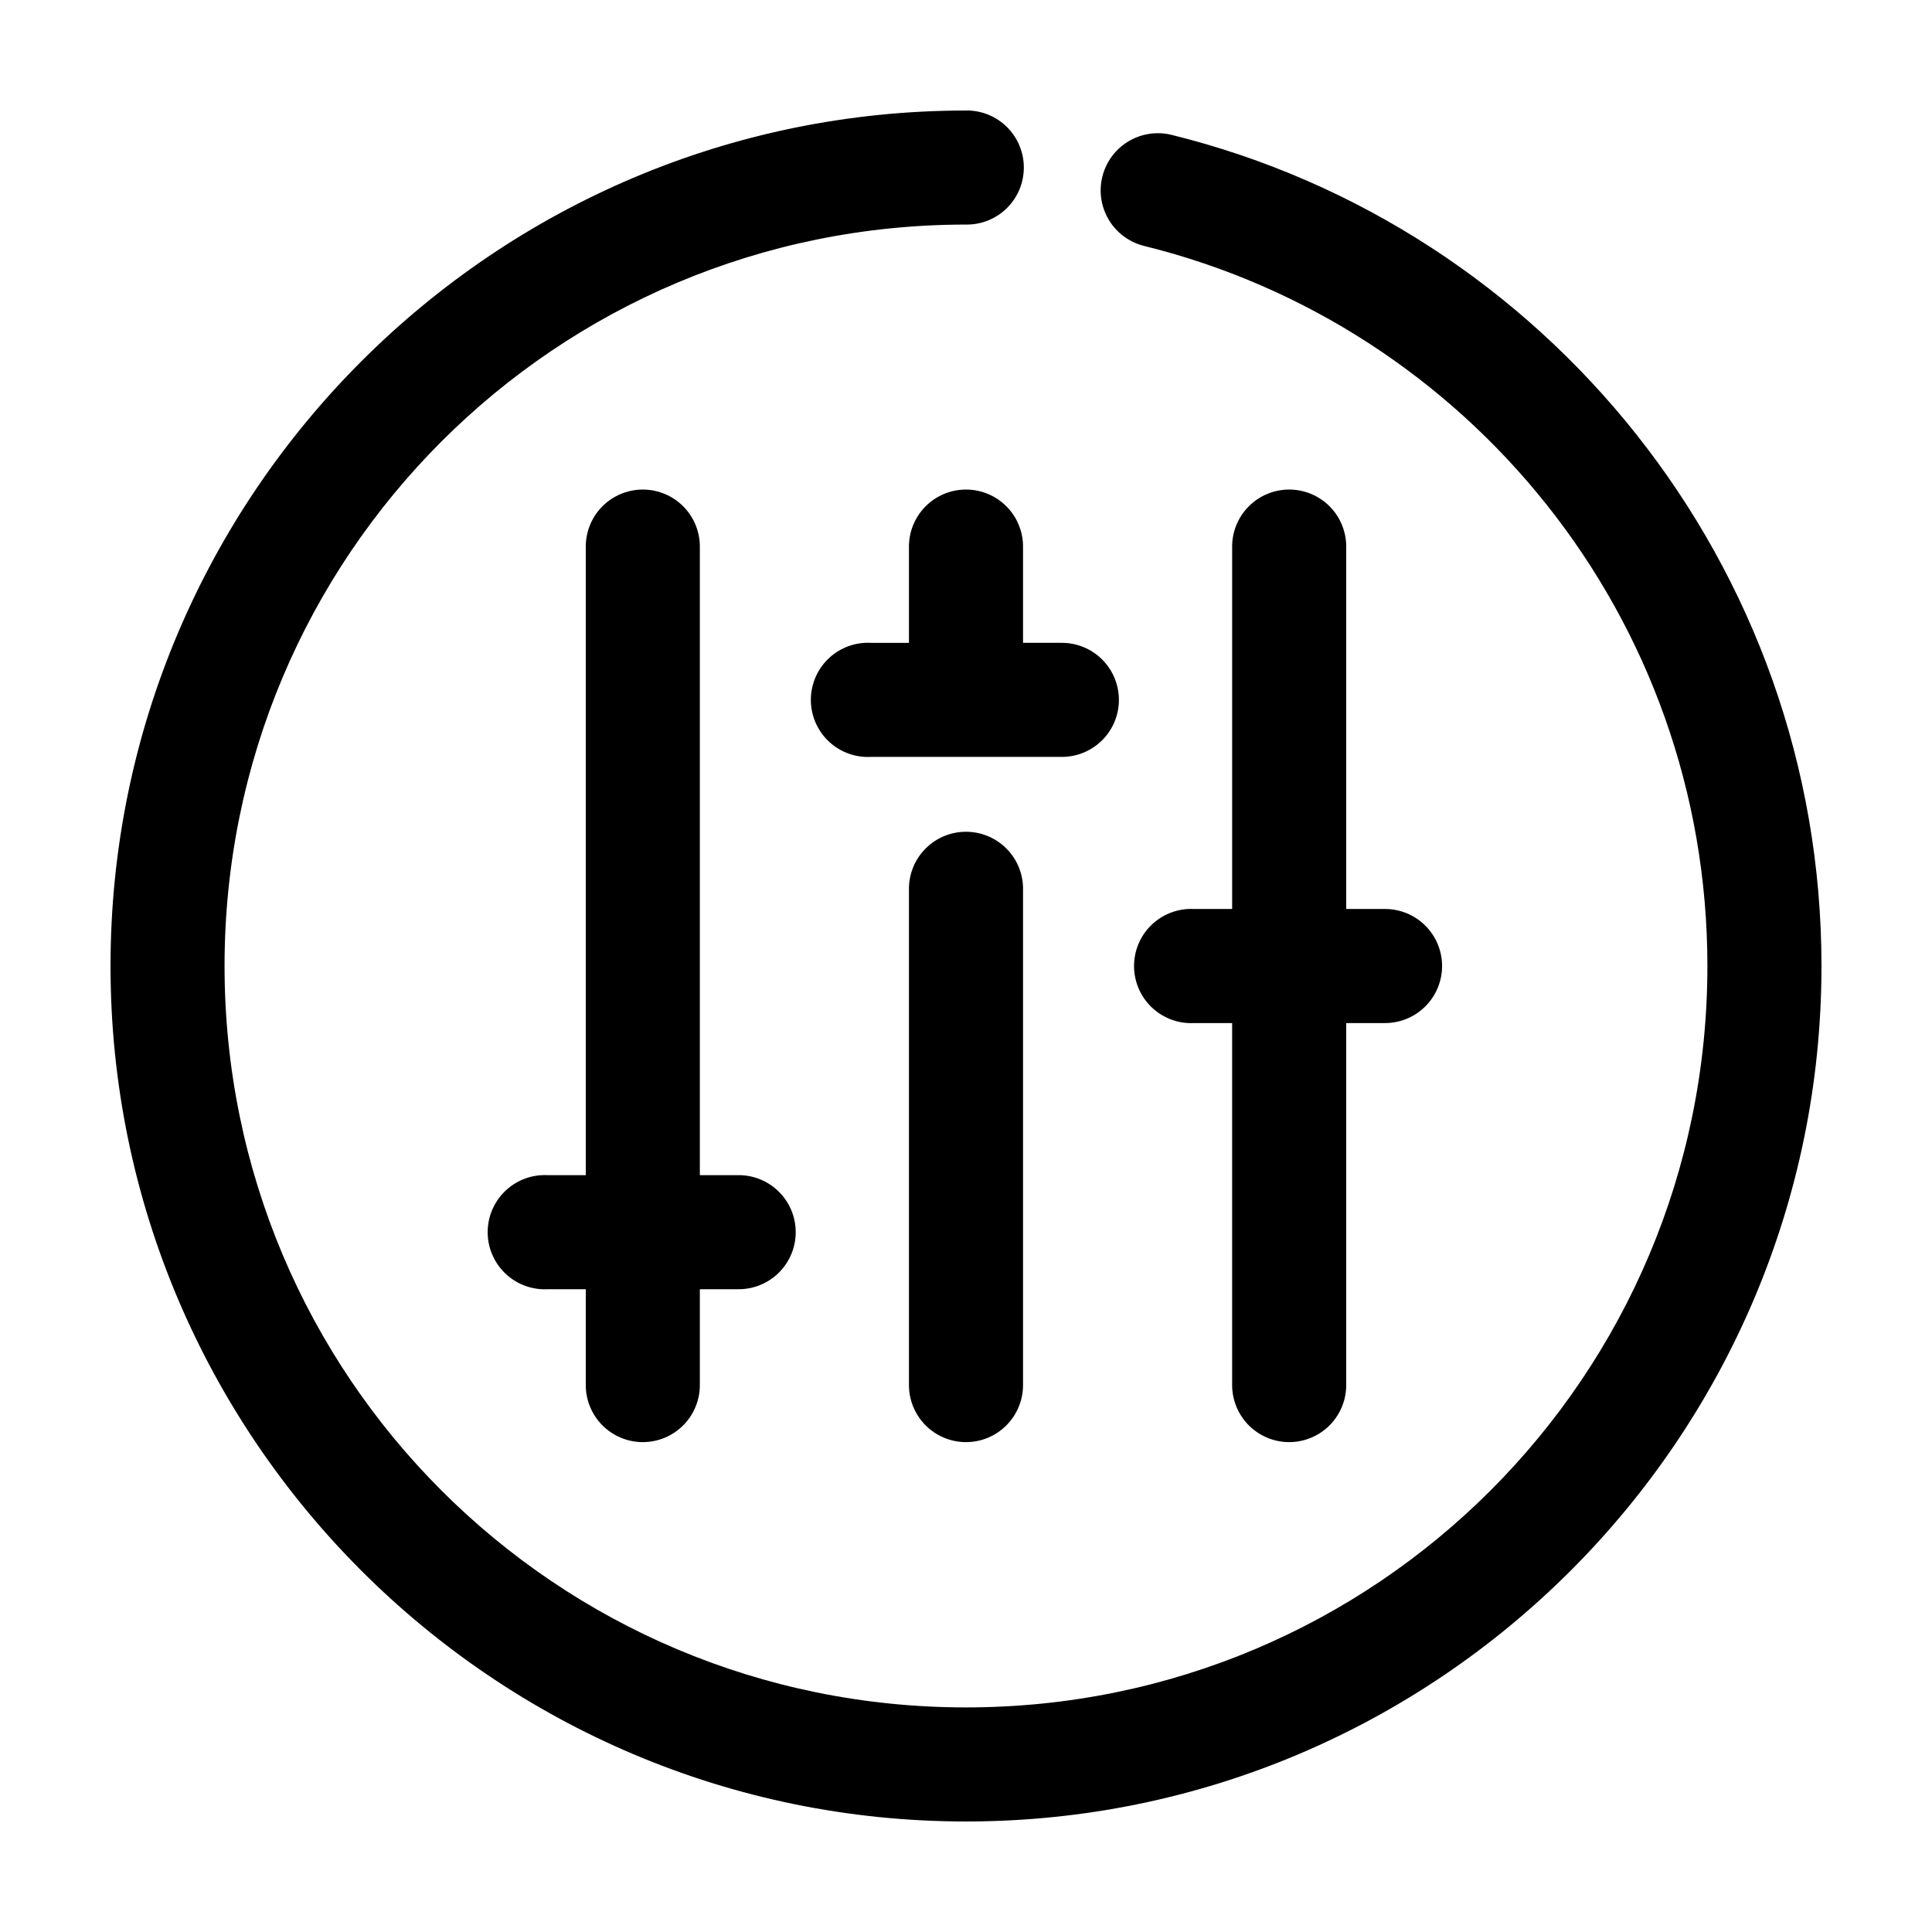 <?xml version="1.0" encoding="UTF-8"?>
<!-- Uploaded to: ICON Repo, www.svgrepo.com, Generator: ICON Repo Mixer Tools -->
<svg fill="#000000" width="800px" height="800px" version="1.1" viewBox="144 144 512 512" xmlns="http://www.w3.org/2000/svg">
 <path d="m400 173.29c-125.04 0-226.71 101.68-226.71 226.71 0 125.03 101.68 226.71 226.71 226.71 125.03 0 226.71-101.68 226.71-226.71 0-106.27-73.301-195.85-172.24-220.26-3.902-0.961-8.031-0.332-11.469 1.75-3.441 2.082-5.914 5.445-6.875 9.352-0.961 3.902-0.328 8.027 1.75 11.469 2.082 3.441 5.445 5.91 9.352 6.871 85.66 21.137 149.25 98.43 149.25 190.82 0 108.7-87.789 196.48-196.48 196.48s-196.49-87.789-196.49-196.48 87.793-196.49 196.49-196.49c4.043 0.059 7.945-1.508 10.824-4.348 2.883-2.844 4.504-6.719 4.504-10.766 0-4.047-1.621-7.922-4.504-10.766-2.879-2.84-6.781-4.406-10.824-4.348zm-85.805 100.45c-4.039 0.043-7.891 1.695-10.699 4.594-2.809 2.898-4.344 6.801-4.258 10.836v166.26h-10.078c-0.523-0.027-1.051-0.027-1.574 0-4.008 0.207-7.769 2-10.457 4.981-2.688 2.984-4.082 6.91-3.871 10.922 0.207 4.008 2 7.769 4.984 10.457 2.981 2.688 6.91 4.078 10.918 3.867h10.078v25.191c-0.059 4.047 1.508 7.945 4.348 10.828 2.844 2.879 6.719 4.504 10.766 4.504 4.047 0 7.922-1.625 10.762-4.504 2.844-2.883 4.41-6.781 4.352-10.828v-25.191h10.078c4.043 0.059 7.945-1.508 10.824-4.348 2.883-2.844 4.504-6.719 4.504-10.766s-1.621-7.922-4.504-10.762c-2.879-2.844-6.781-4.41-10.824-4.352h-10.078v-166.26c0.086-4.09-1.492-8.039-4.367-10.949-2.879-2.906-6.812-4.523-10.902-4.481zm85.645 0c-4.035 0.043-7.887 1.695-10.695 4.594-2.812 2.898-4.344 6.801-4.262 10.836v25.191h-10.074c-0.523-0.027-1.051-0.027-1.574 0-4.012 0.207-7.773 2-10.461 4.981-2.688 2.984-4.078 6.91-3.871 10.922 0.211 4.008 2.004 7.769 4.984 10.457 2.984 2.688 6.914 4.078 10.922 3.867h50.379c4.047 0.059 7.945-1.508 10.828-4.348 2.883-2.844 4.504-6.719 4.504-10.766s-1.621-7.922-4.504-10.762c-2.883-2.844-6.781-4.41-10.828-4.352h-10.074v-25.191c0.086-4.09-1.492-8.039-4.371-10.949-2.875-2.906-6.809-4.523-10.902-4.481zm85.648 0c-4.035 0.043-7.887 1.695-10.695 4.594-2.812 2.898-4.344 6.801-4.262 10.836v95.723h-10.074c-0.527-0.027-1.051-0.027-1.574 0-4.012 0.211-7.773 2-10.461 4.984-2.688 2.981-4.078 6.91-3.871 10.918 0.211 4.008 2.004 7.773 4.984 10.457 2.984 2.688 6.91 4.082 10.922 3.871h10.074v95.723c-0.055 4.047 1.512 7.945 4.352 10.828 2.84 2.879 6.719 4.504 10.762 4.504 4.047 0 7.926-1.625 10.766-4.504 2.84-2.883 4.406-6.781 4.352-10.828v-95.723h10.074c4.047 0.059 7.945-1.512 10.828-4.352 2.879-2.84 4.504-6.719 4.504-10.762 0-4.047-1.625-7.926-4.504-10.766-2.883-2.84-6.781-4.406-10.828-4.352h-10.074v-95.723c0.082-4.09-1.492-8.039-4.371-10.949-2.879-2.906-6.812-4.523-10.902-4.481zm-85.648 90.688c-4.035 0.039-7.887 1.695-10.695 4.594-2.812 2.898-4.344 6.801-4.262 10.836v130.99c-0.055 4.047 1.512 7.945 4.352 10.828 2.84 2.879 6.719 4.504 10.766 4.504 4.043 0 7.922-1.625 10.762-4.504 2.84-2.883 4.41-6.781 4.352-10.828v-130.99c0.086-4.09-1.492-8.043-4.371-10.949-2.875-2.906-6.809-4.523-10.902-4.481z"/>
</svg>